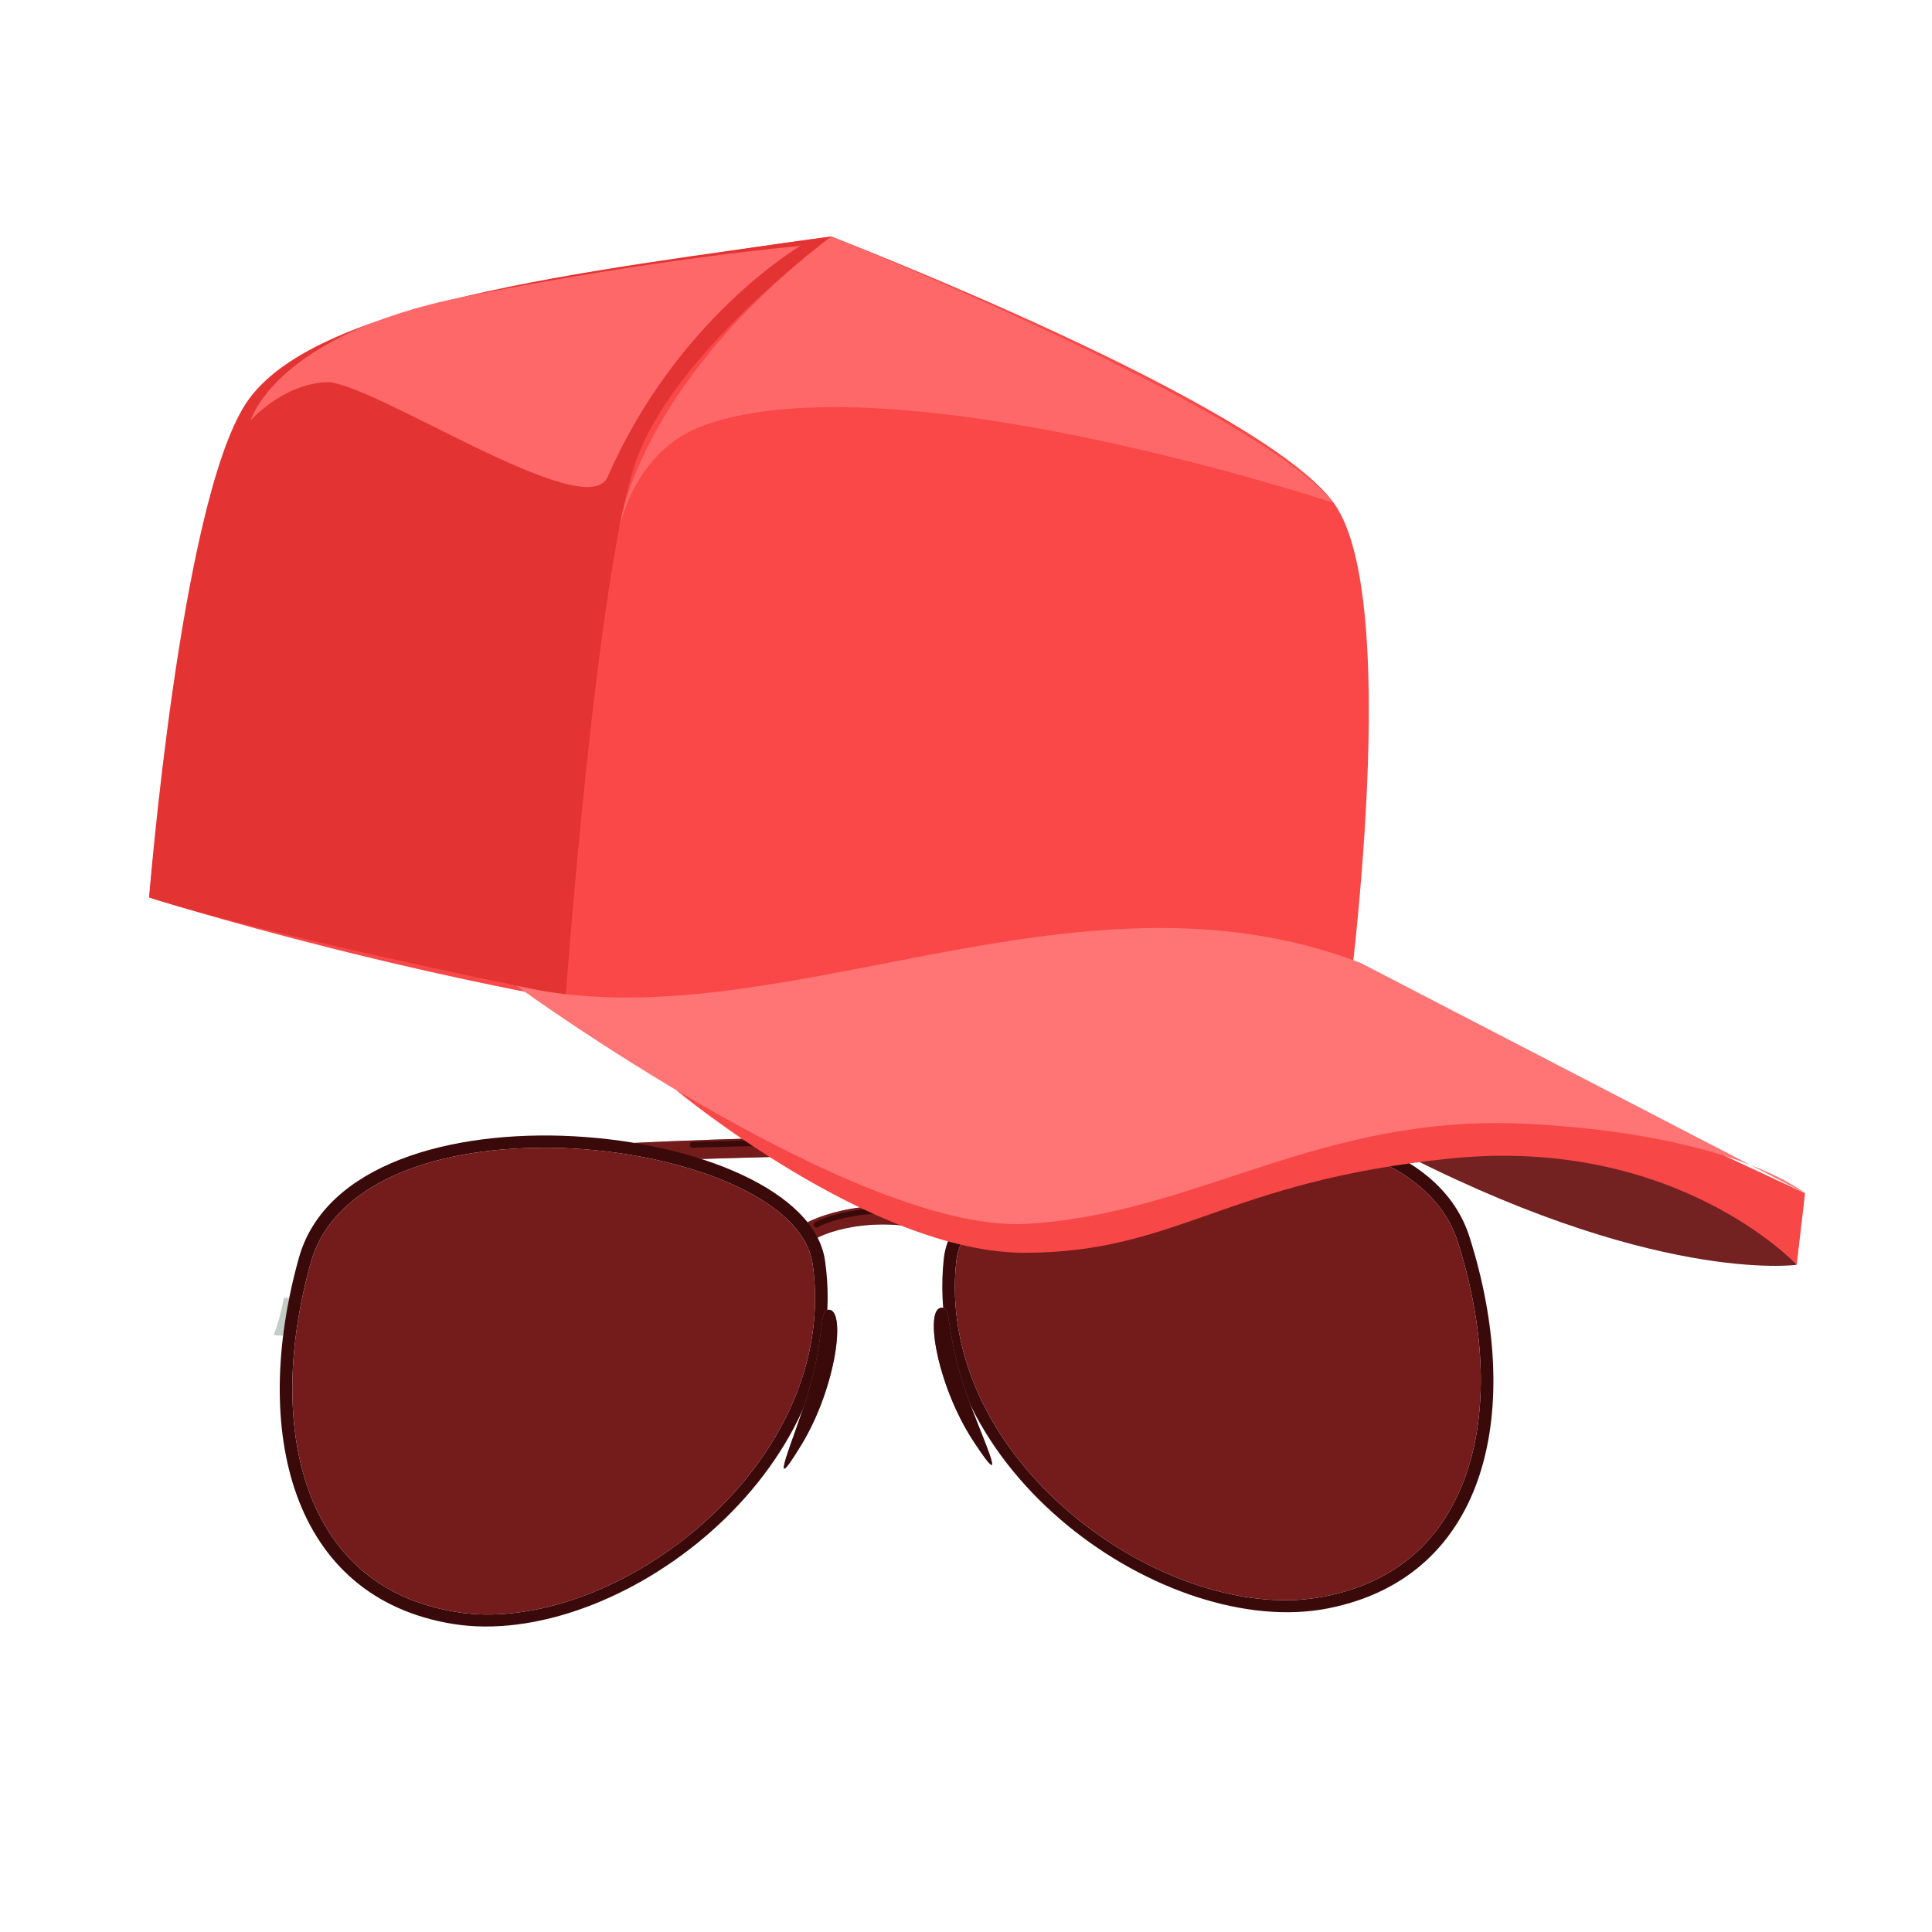 <svg width="38" height="38" viewBox="0 0 38 38" fill="none" xmlns="http://www.w3.org/2000/svg">
<g clip-path="url(#clip0_6_6165)">
<g clip-path="url(#clip1_6_6165)">
<path d="M13.78 22.796C13.78 22.796 17.393 22.679 20.952 22.663L22.305 22.305C16.488 22.267 12.448 22.481 12.448 22.481L13.78 22.796Z" fill="#8B918E"/>
<path d="M13.78 22.796C13.78 22.796 17.393 22.679 20.952 22.663L22.305 22.305C16.488 22.267 12.448 22.481 12.448 22.481L13.78 22.796Z" fill="#741B1B"/>
<path d="M18.692 24.298C17.079 23.79 16.078 24.345 16.078 24.345L15.88 24.042C15.88 24.042 17.151 23.352 18.884 23.988L18.692 24.298Z" fill="#8B918E"/>
<path d="M18.692 24.298C17.079 23.79 16.078 24.345 16.078 24.345L15.88 24.042C15.88 24.042 17.151 23.352 18.884 23.988L18.692 24.298Z" fill="#741B1B"/>
<path d="M5.685 25.532C5.652 25.528 5.619 25.529 5.586 25.525C5.534 25.775 5.477 26.016 5.383 26.253C5.439 26.266 5.501 26.269 5.566 26.273L5.685 25.532Z" fill="#C4CCC8"/>
<path d="M16.227 24.793C15.831 22.039 6.908 21.047 5.878 24.743C4.932 28.123 5.71 31.426 8.916 31.942C12.118 32.454 16.827 28.936 16.227 24.793ZM14.58 29.197C13.286 30.721 11.357 31.724 9.67 31.755C9.43 31.759 9.199 31.744 8.978 31.706C7.87 31.528 7.023 30.998 6.467 30.128C5.655 28.858 5.526 26.927 6.114 24.828C6.494 23.462 8.149 22.619 10.541 22.576C13.004 22.532 15.78 23.442 15.984 24.864C16.194 26.341 15.699 27.879 14.58 29.197Z" fill="#3A0A0A"/>
<path d="M28.904 24.331C27.744 20.678 18.862 21.99 18.563 24.756C18.111 28.913 22.942 32.265 26.124 31.634C29.305 31.004 29.965 27.671 28.904 24.331ZM26.054 31.4C25.834 31.442 25.604 31.47 25.364 31.474C23.672 31.504 21.709 30.57 20.361 29.094C19.201 27.821 18.647 26.298 18.809 24.813C18.962 23.38 21.704 22.372 24.167 22.328C26.555 22.285 28.238 23.069 28.671 24.42C29.333 26.497 29.269 28.431 28.502 29.729C27.982 30.623 27.155 31.183 26.054 31.4Z" fill="#3A0A0A"/>
<path d="M16.301 25.761C16.644 25.755 16.45 27.278 15.77 28.405C15.025 29.631 15.649 28.228 15.893 27.401C16.243 26.228 16.094 25.765 16.301 25.761Z" fill="#78716A"/>
<path d="M16.301 25.761C16.644 25.755 16.45 27.278 15.77 28.405C15.025 29.631 15.649 28.228 15.893 27.401C16.243 26.228 16.094 25.765 16.301 25.761Z" fill="#3A0A0A"/>
<path d="M18.52 25.721C18.176 25.727 18.424 27.242 19.144 28.344C19.932 29.544 19.259 28.163 18.985 27.345C18.593 26.186 18.726 25.718 18.52 25.721Z" fill="#78716A"/>
<path d="M18.52 25.721C18.176 25.727 18.424 27.242 19.144 28.344C19.932 29.544 19.259 28.163 18.985 27.345C18.593 26.186 18.726 25.718 18.52 25.721Z" fill="#3A0A0A"/>
<path d="M26.054 31.4C25.834 31.442 25.604 31.47 25.364 31.474C23.672 31.504 21.709 30.57 20.361 29.094C19.201 27.821 18.647 26.298 18.809 24.813C18.962 23.38 21.704 22.372 24.167 22.328C26.555 22.285 28.238 23.069 28.671 24.42C29.333 26.497 29.269 28.431 28.502 29.729C27.982 30.623 27.155 31.183 26.054 31.4Z" fill="#741B1B"/>
<path d="M14.58 29.197C13.286 30.721 11.357 31.724 9.67 31.755C9.43 31.759 9.199 31.744 8.978 31.706C7.87 31.528 7.023 30.998 6.467 30.128C5.655 28.858 5.526 26.927 6.114 24.828C6.494 23.462 8.149 22.619 10.541 22.576C13.004 22.532 15.78 23.442 15.984 24.864C16.194 26.341 15.699 27.879 14.58 29.197Z" fill="#741B1B"/>
<path d="M21.339 22.435C21.334 22.435 21.334 22.435 21.339 22.435C19.589 22.41 13.682 22.572 13.625 22.573C13.592 22.573 13.569 22.55 13.568 22.517C13.567 22.484 13.591 22.46 13.623 22.46C13.684 22.459 19.592 22.297 21.341 22.322C21.374 22.321 21.398 22.349 21.399 22.377C21.39 22.41 21.367 22.434 21.339 22.435Z" fill="#3A0A0A"/>
<path d="M18.679 24.096C18.674 24.096 18.665 24.096 18.66 24.091C17.561 23.669 16.447 23.938 16.084 24.137C16.056 24.152 16.023 24.143 16.008 24.115C15.994 24.087 16.003 24.054 16.031 24.04C16.413 23.835 17.564 23.556 18.7 23.987C18.729 24.001 18.743 24.033 18.735 24.062C18.721 24.085 18.702 24.095 18.679 24.096Z" fill="#3A0A0A"/>
</g>
<path fill-rule="evenodd" clip-rule="evenodd" d="M35.339 24.877C35.339 24.877 32.479 25.282 27.206 22.489C21.934 19.697 21.762 18.89 21.762 18.89C21.762 18.89 32.923 22.016 35.339 24.877Z" fill="#732121"/>
<path fill-rule="evenodd" clip-rule="evenodd" d="M5.549 7.342C7.398 5.768 16.351 4.652 16.351 4.652C16.351 4.652 24.796 7.913 26.233 9.892C27.67 11.872 26.416 20.547 26.416 20.547C26.416 20.547 19.118 20.756 14.548 20.192C8.565 19.455 2.933 17.652 2.933 17.652C2.933 17.652 3.699 8.917 5.549 7.342Z" fill="#FA4747"/>
<path fill-rule="evenodd" clip-rule="evenodd" d="M16.351 4.652C16.351 4.652 13.306 6.882 12.524 9.026C11.741 11.17 11.127 19.581 11.127 19.581C11.127 19.581 5.51 18.475 2.933 17.652C2.933 17.652 3.546 9.943 4.827 7.951C6.105 5.962 11.366 5.352 16.351 4.652Z" fill="#E33333"/>
<path fill-rule="evenodd" clip-rule="evenodd" d="M35.503 23.47L35.339 24.877C35.339 24.877 32.972 22.338 28.532 22.786C24.093 23.235 23.173 24.633 20.165 24.641C17.158 24.649 13.304 21.445 13.304 21.445L27.488 19.736L35.503 23.47Z" fill="#F74747"/>
<path fill-rule="evenodd" clip-rule="evenodd" d="M26.767 18.942L35.502 23.47C35.502 23.47 34.118 22.31 30.037 22.105C25.956 21.897 23.535 23.885 20.186 24.072C16.838 24.258 10.154 19.387 10.154 19.387C15.22 20.57 21.097 16.756 26.767 18.942Z" fill="#FF7474"/>
<path fill-rule="evenodd" clip-rule="evenodd" d="M26.233 9.892C26.233 9.892 17.595 7.024 13.847 8.365C12.456 8.863 12.178 10.403 12.178 10.403C12.178 10.403 12.484 7.611 16.351 4.651C16.351 4.651 24.689 8.001 26.233 9.892Z" fill="#FF6868"/>
<path fill-rule="evenodd" clip-rule="evenodd" d="M11.952 9.38C11.53 10.348 7.253 7.461 6.4 7.517C5.546 7.57 4.932 8.266 4.932 8.266C4.932 8.266 5.41 6.582 9.126 5.837C12.842 5.092 15.744 4.836 15.744 4.836C15.744 4.836 13.317 6.252 11.952 9.38Z" fill="#FF6868"/>
</g>
<defs>
<clipPath id="clip0_6_6165">
<rect width="36" height="36" fill="white" transform="translate(1 1)"/>
</clipPath>
<clipPath id="clip1_6_6165">
<rect width="24.793" height="9.867" fill="white" transform="matrix(1 -0.018 0.018 1 4.934 22.436)"/>
</clipPath>
</defs>
</svg>
